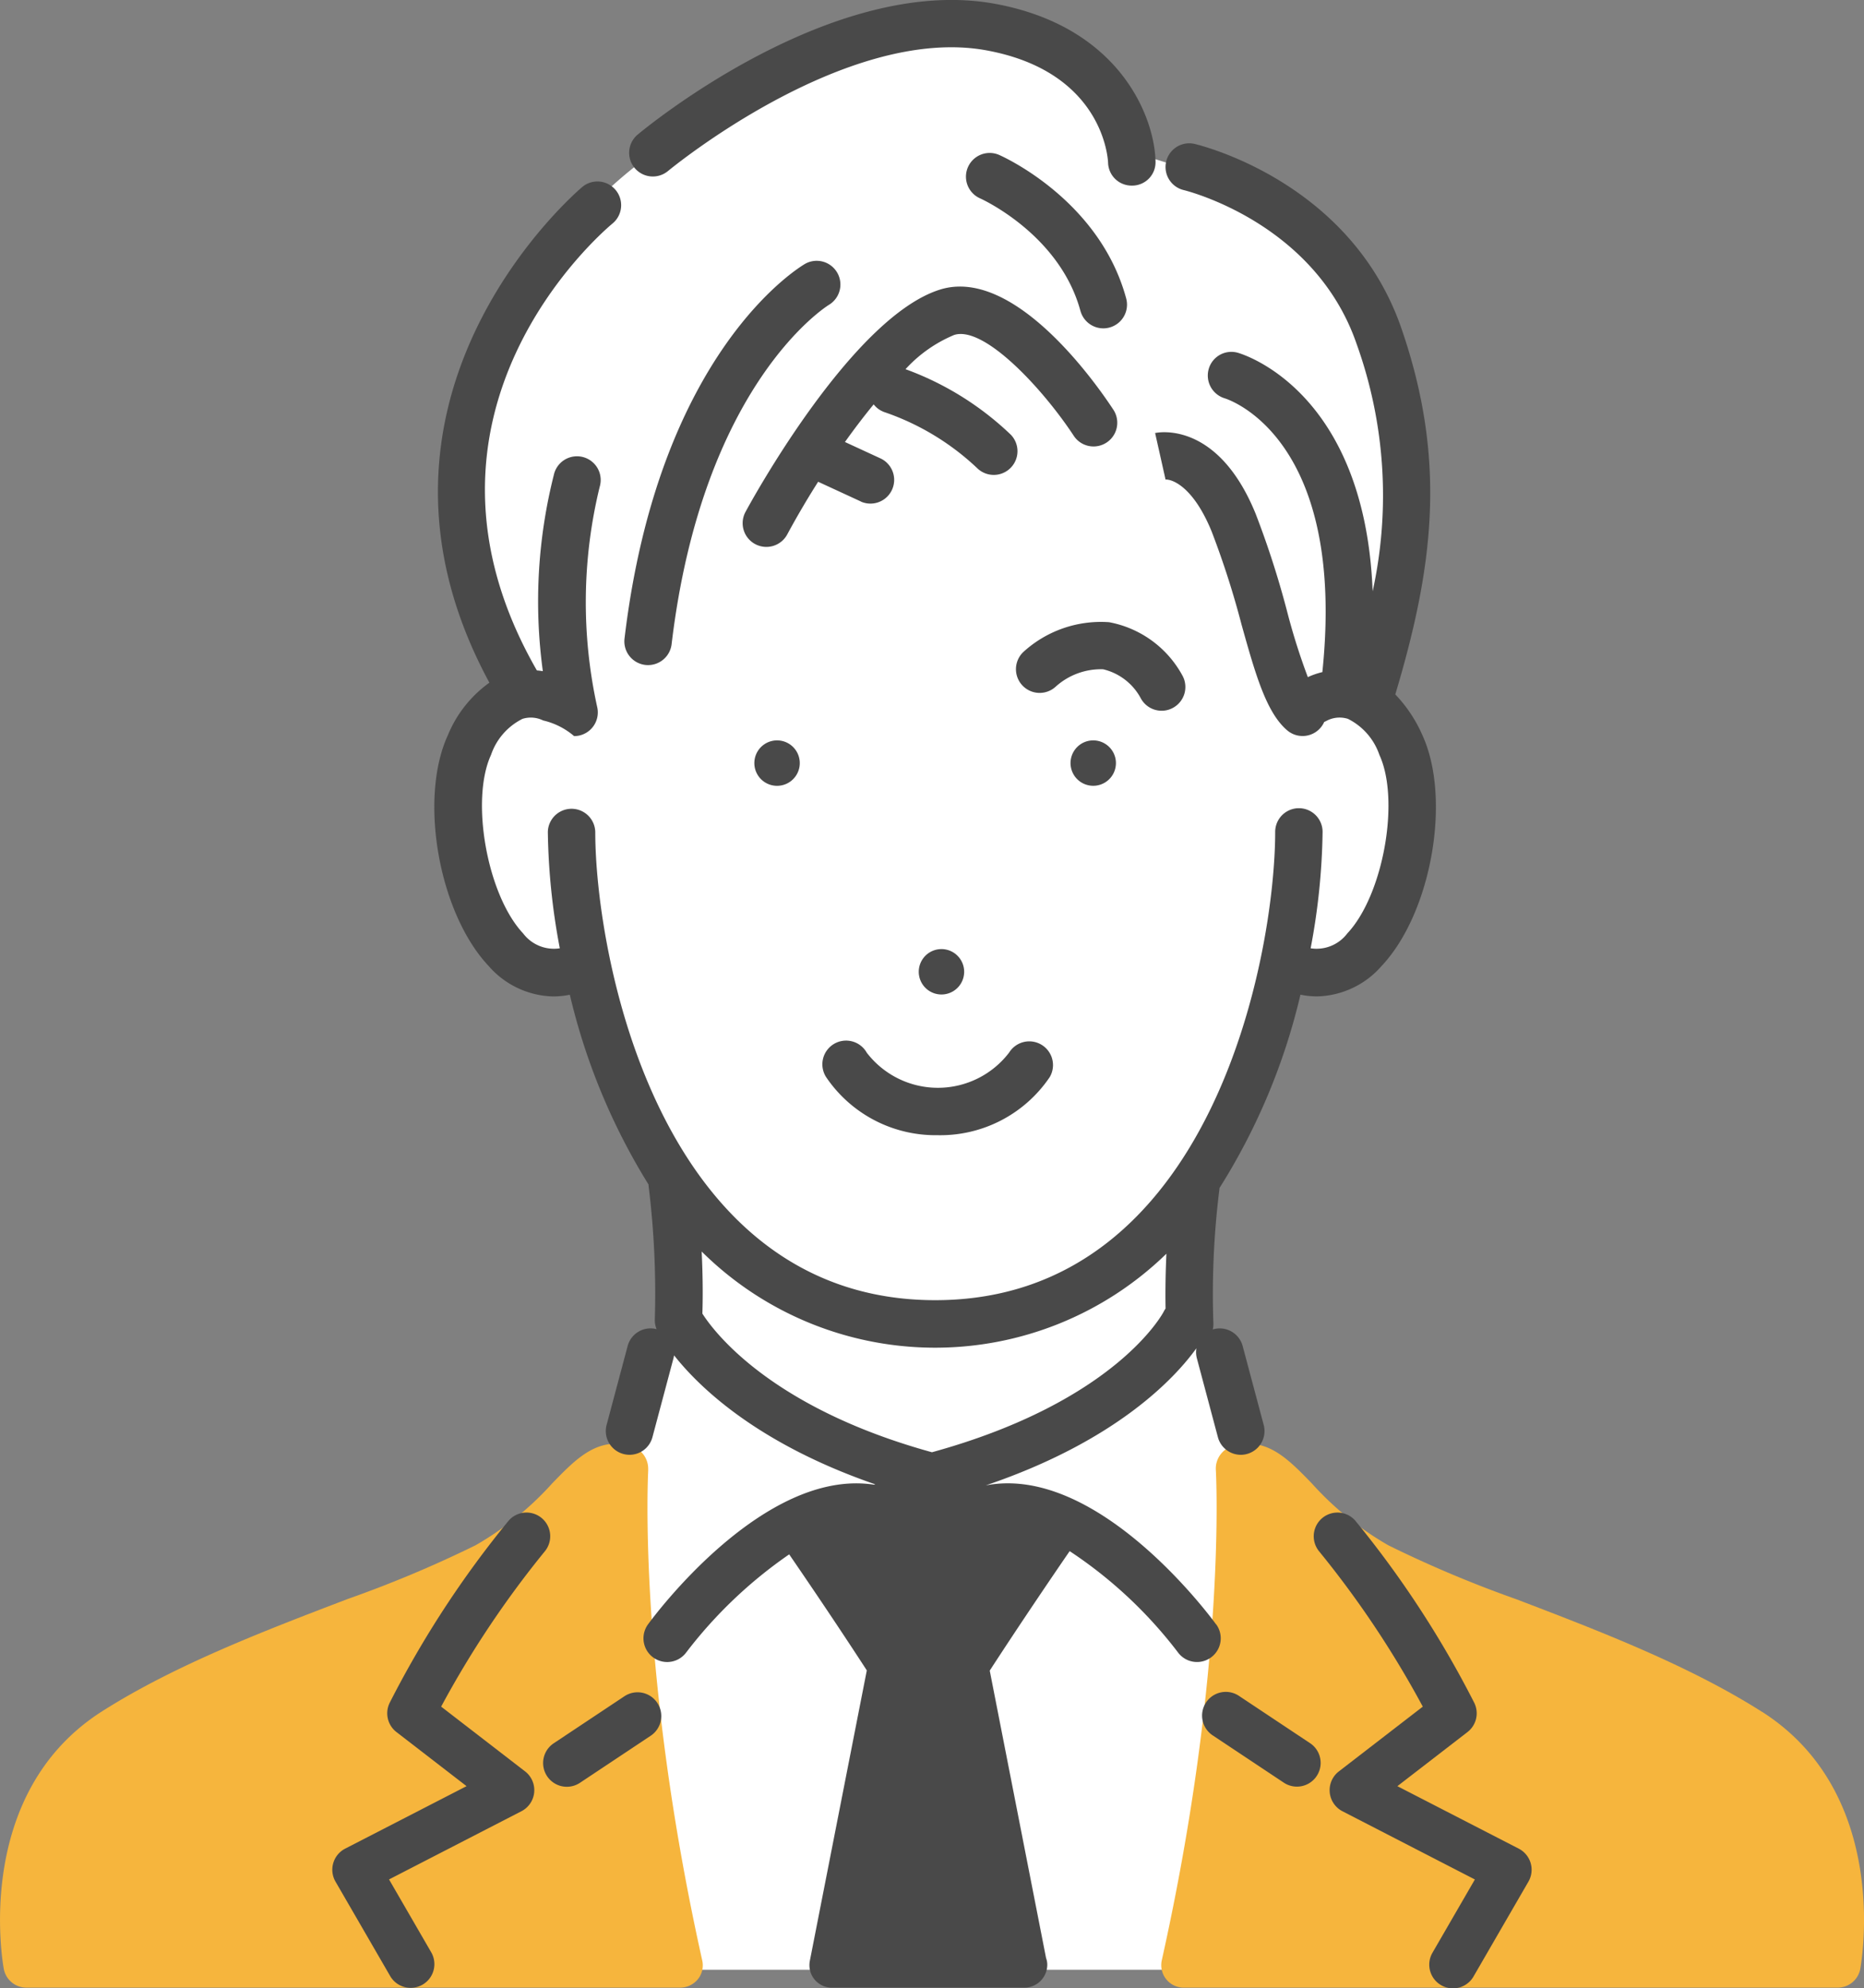 <svg xmlns="http://www.w3.org/2000/svg" width="128.272" height="136.812" viewBox="0 0 128.272 136.812">
  <rect x="0" y="0" width="128.272" height="136.812" fill="#808080" stroke="none"/>
  <g id="アイコン_男性" transform="translate(-688 -4048.235)">
    <path id="パス_1427" data-name="パス 1427" d="M3893.746,401.475l-3.9-1.214a12.053,12.053,0,0,0-9.691-8.533c-8.014-1.407-15.338,3.014-23.261,8.626s-19.706,20.592-9.135,36.866c0,0-4.938,1.876-4.038,9.943s4.7,10.464,8.674,9.1c0,0,1.809,9.224,5.831,15.026l.473,9.39-1.962,2.175-2.539,9.391s-1.438,12.85,4.5,33.105h34.768s5.615-19.8,3.9-37.085l-1.448-5.421-1.9-1.931.269-10.2s3.989-4.522,5.886-14.03c0,0,5.828,1.575,8.214-6.25a12.324,12.324,0,0,0-2.633-12.478s12.108-29.307-12-36.477Z" transform="translate(-3123.971 3658.42)" fill="#fff"/>
    <path id="パス_1428" data-name="パス 1428" d="M3657.372,1107.067a1.633,1.633,0,0,0-1.126-1.652,3.509,3.509,0,0,0-1.084-.175c-1.743,0-2.974,1.267-4.4,2.737a21.371,21.371,0,0,1-5.269,4.253,81.347,81.347,0,0,1-8.809,3.7c-5.547,2.12-11.836,4.508-16.887,7.723-8.881,5.651-6.856,17.242-6.766,17.734a1.583,1.583,0,0,0,1.6,1.28H3659.5a1.581,1.581,0,0,0,1.273-.554,1.518,1.518,0,0,0,.32-1.319c-4.47-20.061-3.724-33.595-3.716-33.73Z" transform="translate(-2924.769 3042.332)" fill="#f6b53d"/>
    <path id="パス_1429" data-name="パス 1429" d="M4237.994,1123.676c-5.053-3.215-11.34-5.618-16.887-7.738a81.159,81.159,0,0,1-8.808-3.71,21.363,21.363,0,0,1-5.269-4.258c-1.427-1.47-2.659-2.74-4.4-2.74a3.505,3.505,0,0,0-1.084.171,1.622,1.622,0,0,0-1.126,1.645c.008.134.764,13.611-3.716,33.714a1.551,1.551,0,0,0,1.593,1.9h44.863a1.586,1.586,0,0,0,1.605-1.28c.09-.491,2.114-12.055-6.767-17.706Z" transform="translate(-3428.751 3042.34)" fill="#f6b53d"/>
    <path id="パス_1430" data-name="パス 1430" d="M3997.377,1012.806a1.646,1.646,0,0,1,.127-.214c-.024-1.341,0-2.624.058-3.772a22.815,22.815,0,0,1-31.981-.151c.064,1.319.1,2.793.049,4.271.755,1.191,4.645,6.469,15.8,9.542,12.737-3.5,15.917-9.615,15.948-9.676Z" transform="translate(-3229.294 3125.685)" fill="none"/>
    <path id="パス_1431" data-name="パス 1431" d="M4152.354,751.66a1.562,1.562,0,1,0,1.785,1.3,1.565,1.565,0,0,0-1.785-1.3Z" transform="translate(-3389.365 3347.538)" fill="#494949"/>
    <path id="パス_1432" data-name="パス 1432" d="M4076.044,856.58a1.562,1.562,0,1,0,1.785,1.3,1.564,1.564,0,0,0-1.785-1.3Z" transform="translate(-3323.499 3256.978)" fill="#494949"/>
    <path id="パス_1433" data-name="パス 1433" d="M3992.088,752.977a1.563,1.563,0,1,0,1.786-1.3,1.563,1.563,0,0,0-1.786,1.3Z" transform="translate(-3252.158 3347.521)" fill="#494949"/>
    <path id="パス_1434" data-name="パス 1434" d="M4034.362,909.324a9.086,9.086,0,0,0,7.7-4,1.632,1.632,0,0,0-2.792-1.69,6.168,6.168,0,0,1-9.8.014,1.632,1.632,0,1,0-2.8,1.675,9.088,9.088,0,0,0,7.694,4Z" transform="translate(-3281.823 3217.021)" fill="#494949"/>
    <path id="パス_1435" data-name="パス 1435" d="M4132.223,697.156a1.632,1.632,0,0,0,1.453.888,1.613,1.613,0,0,0,.743-.181,1.633,1.633,0,0,0,.708-2.2,7.252,7.252,0,0,0-5.07-3.712,7.919,7.919,0,0,0-5.895,2.046,1.631,1.631,0,0,0,2.238,2.375,4.651,4.651,0,0,1,3.247-1.182,3.98,3.98,0,0,1,2.574,1.963Z" transform="translate(-3365.736 3399.096)" fill="#494949"/>
    <path id="パス_1436" data-name="パス 1436" d="M4106.265,467.125a1.634,1.634,0,0,0,1.574,1.206,1.651,1.651,0,0,0,.427-.057,1.631,1.631,0,0,0,1.148-2c-1.834-6.779-8.47-9.757-8.752-9.88a1.632,1.632,0,0,0-1.311,2.989c.055.023,5.481,2.457,6.913,7.744Z" transform="translate(-3343.915 3602.497)" fill="#494949"/>
    <path id="パス_1437" data-name="パス 1437" d="M3928.144,538.217a1.574,1.574,0,0,0,.194.011,1.632,1.632,0,0,0,1.619-1.438c2.137-17.948,10.7-23.276,10.84-23.358a1.632,1.632,0,0,0-1.636-2.823c-.411.237-10.091,6.021-12.445,25.8A1.632,1.632,0,0,0,3928.144,538.217Z" transform="translate(-3195.74 3555.77)" fill="#494949"/>
    <path id="パス_1438" data-name="パス 1438" d="M3931.765,391.181c.12-.1,12.216-10.087,21.922-8.3,8.024,1.477,8.35,7.451,8.361,7.731a1.619,1.619,0,0,0,1.63,1.573h.035a1.607,1.607,0,0,0,1.6-1.651c-.063-3.07-2.451-9.275-11.033-10.856-11.218-2.065-24.065,8.547-24.606,9a1.63,1.63,0,1,0,2.093,2.5Z" transform="translate(-3197.795 3668.821)" fill="#494949"/>
    <path id="パス_1439" data-name="パス 1439" d="M3994.442,538.309a1.632,1.632,0,0,0,1.367-2.963l-2.473-1.141c.65-.91,1.314-1.782,1.977-2.589a1.621,1.621,0,0,0,.806.556,17.521,17.521,0,0,1,6.345,3.859,1.632,1.632,0,0,0,2.293-2.321,20.731,20.731,0,0,0-7.253-4.515,9.465,9.465,0,0,1,3.352-2.357c2.083-.653,6.15,3.77,8.243,6.966a1.632,1.632,0,0,0,2.731-1.786c-1.089-1.67-6.793-9.911-11.952-8.3-6.1,1.912-13.074,14.721-13.367,15.265a1.632,1.632,0,1,0,2.871,1.551c.638-1.18,1.351-2.4,2.11-3.593l2.95,1.362Z" transform="translate(-3247.191 3544.443)" fill="#494949"/>
    <path id="パス_1440" data-name="パス 1440" d="M3793.123,1157.5l-5.775-4.456a67.474,67.474,0,0,1,7.134-10.686,1.632,1.632,0,0,0-2.481-2.12,69.482,69.482,0,0,0-8.187,12.527,1.632,1.632,0,0,0,.458,2.028l4.824,3.723-8.354,4.3a1.632,1.632,0,0,0-.664,2.269l3.779,6.527a1.632,1.632,0,0,0,2.824-1.635l-2.919-5.043,9.111-4.693a1.632,1.632,0,0,0,.249-2.743Z" transform="translate(-3068.99 3012.62)" fill="#494949"/>
    <path id="パス_1441" data-name="パス 1441" d="M3891.468,1230.439l-4.879,3.245a1.632,1.632,0,0,0,1.808,2.718l4.879-3.245a1.632,1.632,0,0,0-1.807-2.718Z" transform="translate(-3160.486 2934.503)" fill="#494949"/>
    <path id="パス_1442" data-name="パス 1442" d="M3884.924,553.4c-.369-.508-8.132-11.025-15.826-9.564l-.012,0c9.045-3.067,13.048-7.436,14.485-9.432a1.625,1.625,0,0,0,.031.687l1.448,5.431a1.634,1.634,0,0,0,1.575,1.213,1.606,1.606,0,0,0,.421-.056,1.633,1.633,0,0,0,1.156-2l-1.448-5.431a1.635,1.635,0,0,0-2-1.156l-.056.018a1.692,1.692,0,0,0,.041-.431,58.207,58.207,0,0,1,.416-9.23c0-.025,0-.051.007-.075a43.555,43.555,0,0,0,5.569-13.3,5.672,5.672,0,0,0,1.146.119,6.066,6.066,0,0,0,4.444-2.1c3.425-3.641,4.811-11.506,2.8-15.878a9.592,9.592,0,0,0-1.863-2.8c2.616-8.744,3.572-16.058.42-25.189-3.485-10.095-13.834-12.6-14.273-12.7a1.632,1.632,0,0,0-.735,3.179c.09.021,9.022,2.177,11.923,10.585a30.823,30.823,0,0,1,1.106,17.031c-.535-13.76-8.877-16.3-9.279-16.416a1.622,1.622,0,0,0-2,1.11,1.639,1.639,0,0,0,1.095,2.024c.346.107,8.388,2.774,6.724,18.84a5.327,5.327,0,0,0-1,.345,44.113,44.113,0,0,1-1.423-4.507,62.648,62.648,0,0,0-2.173-6.744c-2.622-6.423-6.739-5.583-6.913-5.544l.714,3.185a.423.423,0,0,1-.081.015c.609-.062,2.045.6,3.259,3.578a60.1,60.1,0,0,1,2.052,6.39c.948,3.389,1.7,6.066,3.15,7.293a1.629,1.629,0,0,0,2.543-.583,1.59,1.59,0,0,0,.208-.1,1.908,1.908,0,0,1,1.422-.112,4.33,4.33,0,0,1,2.168,2.484c1.436,3.116.259,9.655-2.208,12.278a2.654,2.654,0,0,1-2.525,1.026,45.727,45.727,0,0,0,.823-8.008,1.631,1.631,0,0,0-3.263,0c0,8.358-4.3,32.22-23.394,32.22s-23.395-23.862-23.395-32.22a1.632,1.632,0,0,0-3.263,0,45.75,45.75,0,0,0,.823,8.008,2.654,2.654,0,0,1-2.525-1.026c-2.466-2.621-3.644-9.161-2.209-12.278a4.329,4.329,0,0,1,2.168-2.484,1.922,1.922,0,0,1,1.419.111,5.011,5.011,0,0,1,2.131,1.076,1.665,1.665,0,0,0,.355-.038,1.631,1.631,0,0,0,1.238-1.946,33.5,33.5,0,0,1,.168-15.168,1.631,1.631,0,0,0-3.125-.939,35.531,35.531,0,0,0-.787,13.624c-.131-.022-.269-.04-.411-.052-10.188-17.725,4.575-30.23,5.228-30.77a1.632,1.632,0,0,0-2.071-2.522c-.176.145-17.125,14.381-6.424,34.136a8.317,8.317,0,0,0-2.856,3.609c-2.015,4.374-.629,12.239,2.8,15.88a6.066,6.066,0,0,0,4.444,2.1,5.787,5.787,0,0,0,1.147-.119,43.778,43.778,0,0,0,5.416,13.061,1.319,1.319,0,0,0,.014.179,60.116,60.116,0,0,1,.419,9.1,1.56,1.56,0,0,0,.123.672,1.633,1.633,0,0,0-1.993,1.158l-1.448,5.431a1.632,1.632,0,0,0,1.157,2,1.655,1.655,0,0,0,.421.056,1.632,1.632,0,0,0,1.576-1.213l1.448-5.431a1.725,1.725,0,0,0,.04-.2c1.73,2.194,5.736,6.078,13.848,8.878l-.1.021c-7.6-1.154-15.176,9.112-15.541,9.613a1.631,1.631,0,0,0,2.639,1.919,31.12,31.12,0,0,1,7.077-6.736c1.111,1.619,3.248,4.757,5.341,7.984l-3.917,19.968a1.548,1.548,0,0,0,1.6,1.861h13.105a1.583,1.583,0,0,0,1.631-1.575,1.28,1.28,0,0,0-.083-.458l-3.877-19.782c2.2-3.387,4.442-6.68,5.5-8.22a30.463,30.463,0,0,1,7.445,6.957,1.631,1.631,0,0,0,2.639-1.919Zm-35.349-21.382c.046-1.478.015-2.951-.049-4.271a22.815,22.815,0,0,0,31.981.151c-.053,1.15-.082,2.431-.058,3.772a1.625,1.625,0,0,0-.127.213c-.032.062-3.211,6.172-15.949,9.676-11.154-3.073-15.042-8.351-15.8-9.542Z" transform="translate(-3113.24 3606.602)" fill="#494949"/>
    <path id="パス_1443" data-name="パス 1443" d="M4288.137,1163.809a1.638,1.638,0,0,0-.818-.992l-8.354-4.3,4.824-3.723a1.63,1.63,0,0,0,.459-2.028,69.521,69.521,0,0,0-8.187-12.527,1.632,1.632,0,0,0-2.481,2.12,67.52,67.52,0,0,1,7.134,10.686l-5.776,4.456a1.632,1.632,0,0,0,.25,2.743l9.11,4.693-2.919,5.043a1.632,1.632,0,0,0,2.825,1.635l3.778-6.527a1.635,1.635,0,0,0,.155-1.277Z" transform="translate(-3494.804 3012.62)" fill="#494949"/>
    <path id="パス_1444" data-name="パス 1444" d="M4224.817,1233.674l-4.879-3.245a1.632,1.632,0,1,0-1.806,2.718l4.879,3.245a1.632,1.632,0,0,0,1.807-2.718Z" transform="translate(-3446.653 2934.512)" fill="#494949"/>
  </g>
</svg>
